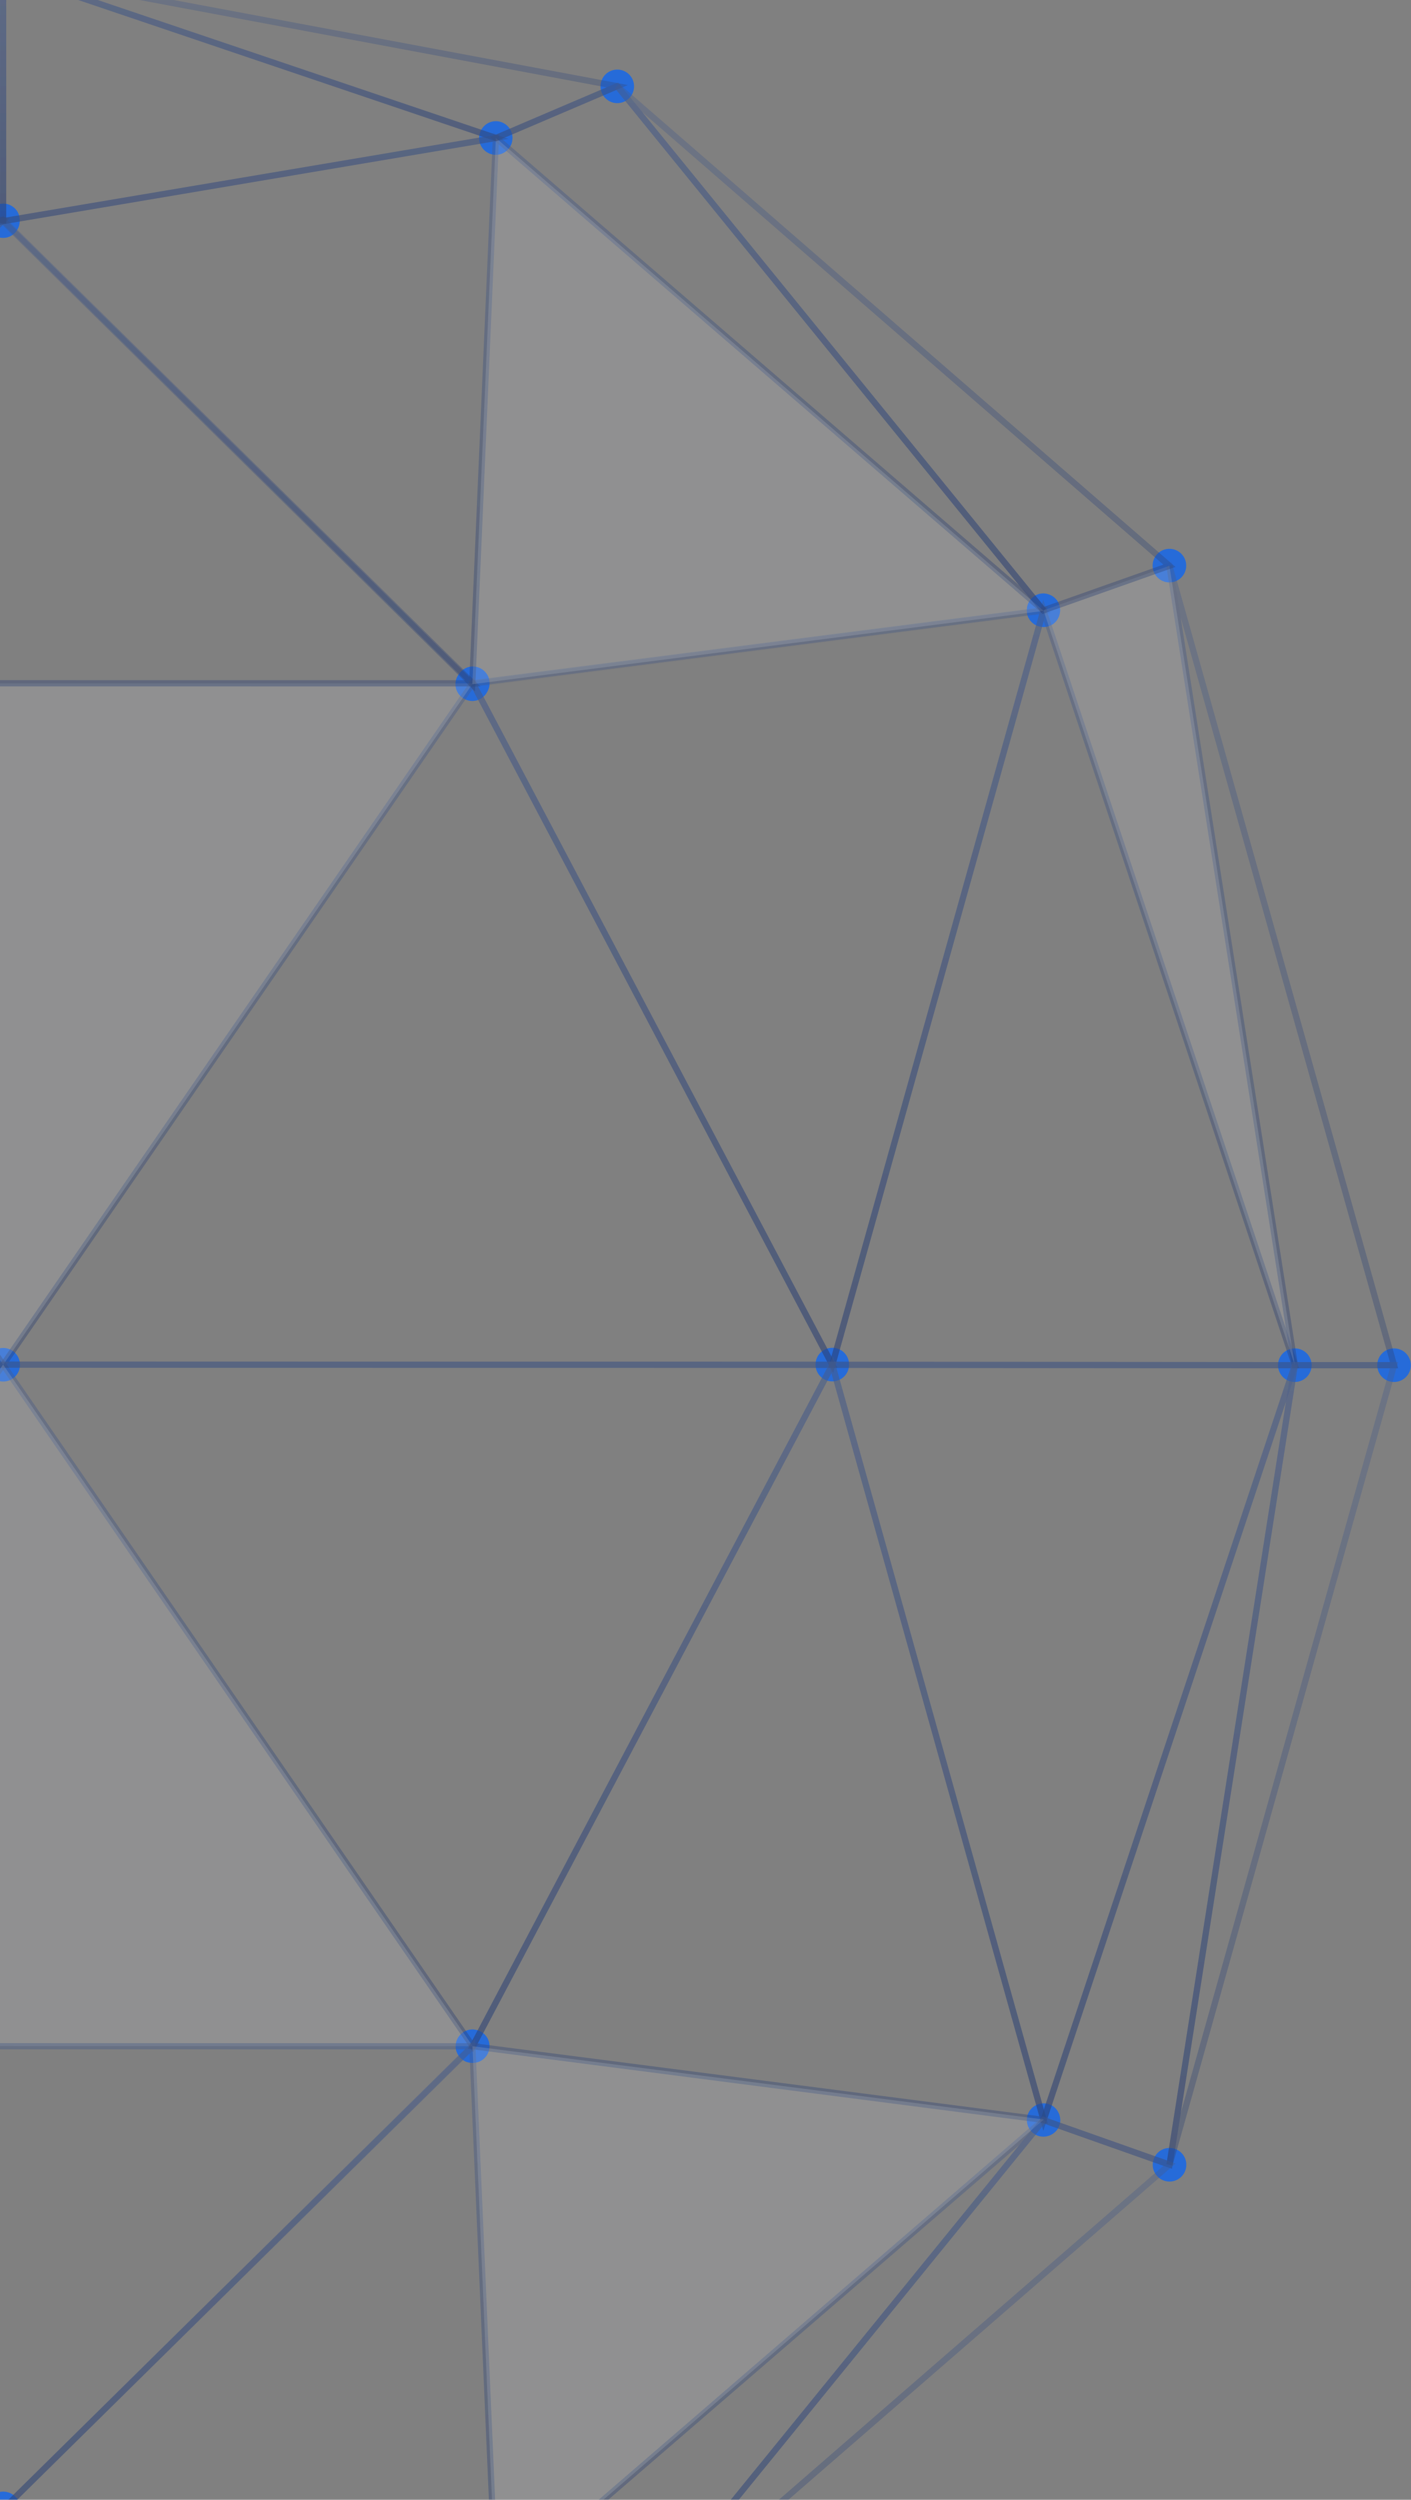 <svg width="218" height="386" viewBox="0 0 218 386" fill="none" xmlns="http://www.w3.org/2000/svg">
<rect x="0" y="0" width="218" height="386" fill="#808080" stroke="none"/>
<g opacity="0.7" clip-path="url(#clip0_132_305)">
<path d="M0.493 208.141C-0.94 208.141 -2.103 209.304 -2.103 210.737C-2.103 212.169 -0.94 213.332 0.493 213.332C1.925 213.332 3.088 212.169 3.088 210.737C3.088 209.304 1.925 208.141 0.493 208.141Z" fill="#0062FF"/>
<path d="M74.184 20.415C74.184 20.415 74.167 20.483 74.15 20.516C74.116 20.634 74.082 20.752 74.057 20.87C74.04 20.946 74.04 21.022 74.032 21.106C74.032 21.174 74.015 21.233 74.015 21.3C74.015 21.326 74.015 21.342 74.015 21.359C74.015 21.469 74.032 21.57 74.049 21.679C74.057 21.738 74.066 21.806 74.074 21.865C74.074 21.898 74.074 21.924 74.091 21.957C74.116 22.059 74.158 22.143 74.192 22.236C74.201 22.269 74.209 22.295 74.226 22.328C74.715 23.483 75.987 24.149 77.243 23.828C78.052 23.618 78.667 23.045 78.979 22.337C78.979 22.32 78.996 22.311 78.996 22.295C79.046 22.168 79.089 22.042 79.114 21.907C79.122 21.865 79.139 21.831 79.139 21.789C79.156 21.679 79.164 21.561 79.173 21.452C79.173 21.401 79.19 21.351 79.19 21.3C79.19 21.283 79.19 21.267 79.19 21.25C79.19 21.182 79.173 21.106 79.164 21.039C79.156 20.921 79.139 20.811 79.114 20.693C79.114 20.693 79.114 20.685 79.114 20.677C79.114 20.66 79.097 20.643 79.097 20.626C79.055 20.474 79.004 20.323 78.937 20.188C78.516 19.32 77.639 18.713 76.602 18.713C75.65 18.713 74.824 19.235 74.377 20.002C74.302 20.137 74.234 20.272 74.175 20.424L74.184 20.415Z" fill="#0062FF"/>
<path d="M71.646 107.877C71.646 107.877 71.663 107.877 71.671 107.886C71.798 107.961 71.933 108.029 72.076 108.079C72.11 108.096 72.144 108.096 72.177 108.113C72.295 108.147 72.413 108.181 72.531 108.206C72.607 108.223 72.674 108.223 72.75 108.231C72.818 108.231 72.885 108.248 72.953 108.248C72.978 108.248 72.995 108.248 73.02 108.248C73.121 108.248 73.214 108.231 73.315 108.214C73.382 108.206 73.458 108.197 73.526 108.181C73.551 108.181 73.585 108.181 73.61 108.172C73.694 108.147 73.778 108.113 73.863 108.079C73.905 108.063 73.955 108.046 73.998 108.029C74.132 107.97 74.259 107.902 74.385 107.818C74.394 107.818 74.402 107.81 74.419 107.801C74.79 107.549 75.085 107.211 75.287 106.815C75.514 106.428 75.649 105.989 75.649 105.509C75.649 104.97 75.489 104.472 75.203 104.059C74.739 103.368 73.947 102.913 73.054 102.913C72.127 102.913 71.317 103.411 70.854 104.144C70.551 104.565 70.365 105.088 70.365 105.652C70.365 106.605 70.879 107.422 71.646 107.877Z" fill="#0062FF"/>
<path d="M-2.104 34.456C-2.095 34.548 -2.087 34.65 -2.062 34.742C-2.062 34.759 -2.062 34.776 -2.062 34.793C-2.045 34.843 -2.028 34.894 -2.011 34.944C-1.977 35.046 -1.952 35.138 -1.902 35.231C-1.868 35.298 -1.834 35.366 -1.792 35.425C-1.75 35.509 -1.699 35.585 -1.649 35.661C-1.607 35.728 -1.548 35.779 -1.497 35.838C-1.438 35.905 -1.379 35.973 -1.32 36.032C-1.261 36.082 -1.202 36.133 -1.143 36.175C-1.076 36.234 -1 36.285 -0.924 36.335C-0.865 36.377 -0.798 36.411 -0.73 36.445C-0.646 36.487 -0.57 36.529 -0.477 36.563C-0.401 36.588 -0.326 36.613 -0.25 36.63C-0.166 36.655 -0.081 36.681 0.003 36.697C0.087 36.714 0.18 36.714 0.273 36.723C0.332 36.723 0.391 36.74 0.458 36.74C0.475 36.74 0.5 36.74 0.517 36.74C0.601 36.74 0.686 36.723 0.77 36.714C0.863 36.706 0.955 36.697 1.048 36.672C1.065 36.672 1.082 36.672 1.099 36.672C1.158 36.655 1.2 36.63 1.259 36.613C1.351 36.58 1.444 36.554 1.537 36.512C1.613 36.478 1.68 36.436 1.748 36.394C1.823 36.352 1.899 36.31 1.967 36.259C2.034 36.209 2.102 36.15 2.161 36.099C2.22 36.048 2.279 35.989 2.338 35.931C2.397 35.871 2.447 35.804 2.498 35.737C2.548 35.669 2.599 35.61 2.641 35.534C2.683 35.467 2.725 35.391 2.759 35.315C2.793 35.239 2.835 35.172 2.868 35.088C2.902 35.004 2.927 34.919 2.944 34.835C2.961 34.776 2.986 34.717 2.995 34.658C2.995 34.658 2.995 34.658 2.995 34.65C2.995 34.633 2.995 34.616 2.995 34.599C3.02 34.506 3.029 34.414 3.037 34.312C3.045 34.228 3.062 34.144 3.062 34.068C3.062 34.051 3.062 34.026 3.062 34.009C3.062 33.942 3.045 33.883 3.045 33.824C3.045 33.731 3.037 33.647 3.02 33.554C3.003 33.47 2.978 33.385 2.961 33.309C2.936 33.234 2.919 33.149 2.885 33.074C2.852 32.989 2.809 32.913 2.776 32.838C2.742 32.77 2.708 32.694 2.666 32.627C2.624 32.551 2.565 32.492 2.514 32.425C2.464 32.357 2.413 32.29 2.354 32.231C2.295 32.172 2.236 32.121 2.177 32.071C2.11 32.012 2.051 31.961 1.975 31.91C1.908 31.86 1.832 31.818 1.764 31.776C1.689 31.734 1.621 31.691 1.545 31.658C1.461 31.616 1.377 31.59 1.284 31.565C1.225 31.548 1.174 31.514 1.115 31.506C1.099 31.506 1.073 31.506 1.056 31.498C0.972 31.481 0.888 31.472 0.804 31.464C0.711 31.456 0.618 31.439 0.526 31.439C0.509 31.439 0.492 31.439 0.475 31.439C0.424 31.439 0.365 31.456 0.315 31.456C0.214 31.456 0.113 31.464 0.011 31.489C-0.064 31.506 -0.132 31.523 -0.208 31.548C-0.3 31.573 -0.385 31.599 -0.469 31.632C-0.545 31.658 -0.612 31.7 -0.68 31.734C-0.755 31.776 -0.84 31.809 -0.907 31.86C-0.975 31.902 -1.034 31.953 -1.093 31.995C-1.168 32.054 -1.236 32.104 -1.303 32.163C-1.354 32.214 -1.404 32.273 -1.455 32.324C-1.514 32.391 -1.581 32.458 -1.632 32.534C-1.674 32.602 -1.716 32.669 -1.75 32.736C-1.792 32.812 -1.843 32.888 -1.876 32.972C-1.91 33.057 -1.935 33.141 -1.969 33.225C-1.986 33.284 -2.02 33.343 -2.036 33.402C-2.036 33.419 -2.036 33.444 -2.045 33.461C-2.045 33.495 -2.062 33.537 -2.07 33.571C-2.087 33.621 -2.095 33.672 -2.104 33.731C-2.121 33.824 -2.121 33.908 -2.129 34.001C-2.129 34.06 -2.146 34.119 -2.146 34.186C-2.146 34.203 -2.146 34.228 -2.146 34.245C-2.146 34.329 -2.129 34.405 -2.121 34.489L-2.104 34.456Z" fill="#0062FF"/>
<path d="M180.675 89.935C182.107 89.935 183.271 88.772 183.271 87.339C183.271 85.906 182.107 84.743 180.675 84.743C179.242 84.743 178.079 85.906 178.079 87.339C178.079 88.772 179.242 89.935 180.675 89.935Z" fill="#0062FF"/>
<path d="M158.654 94.545C158.662 94.637 158.671 94.739 158.696 94.831C158.696 94.848 158.696 94.865 158.696 94.882C158.713 94.932 158.73 94.983 158.747 95.033C158.78 95.135 158.806 95.227 158.856 95.32C158.89 95.387 158.924 95.455 158.966 95.514C159.008 95.598 159.059 95.674 159.109 95.75C159.151 95.817 159.21 95.868 159.261 95.927C159.32 95.994 159.379 96.062 159.438 96.121C159.497 96.171 159.556 96.222 159.615 96.264C159.682 96.323 159.758 96.373 159.834 96.424C159.893 96.466 159.96 96.5 160.028 96.534C160.112 96.576 160.188 96.618 160.281 96.651C160.356 96.677 160.432 96.702 160.508 96.719C160.592 96.744 160.677 96.769 160.761 96.786C160.845 96.803 160.938 96.803 161.031 96.812C161.09 96.812 161.157 96.829 161.216 96.829C161.233 96.829 161.258 96.829 161.275 96.829C161.359 96.829 161.444 96.812 161.528 96.803C161.621 96.795 161.713 96.786 161.806 96.761C161.823 96.761 161.84 96.761 161.857 96.761C161.907 96.744 161.958 96.719 162.008 96.702C162.101 96.668 162.194 96.643 162.286 96.601C162.362 96.567 162.43 96.525 162.497 96.491C162.573 96.449 162.649 96.407 162.716 96.357C162.784 96.306 162.851 96.247 162.91 96.196C162.969 96.146 163.036 96.087 163.087 96.028C163.146 95.969 163.197 95.901 163.247 95.834C163.298 95.767 163.348 95.708 163.39 95.632C163.433 95.564 163.475 95.489 163.508 95.413C163.542 95.337 163.584 95.269 163.618 95.185C163.652 95.101 163.677 95.017 163.694 94.932C163.711 94.856 163.736 94.781 163.753 94.705C163.77 94.604 163.778 94.502 163.786 94.401C163.786 94.351 163.803 94.292 163.803 94.241C163.803 94.224 163.803 94.207 163.803 94.191C163.803 94.098 163.786 94.005 163.778 93.904C163.77 93.82 163.761 93.736 163.744 93.66C163.744 93.643 163.744 93.618 163.736 93.601C163.719 93.542 163.694 93.483 163.669 93.424C163.643 93.34 163.618 93.255 163.576 93.171C163.542 93.087 163.492 93.011 163.449 92.935C163.407 92.868 163.374 92.8 163.331 92.733C163.281 92.657 163.213 92.589 163.154 92.522C163.104 92.463 163.062 92.412 163.003 92.362C162.935 92.303 162.868 92.244 162.792 92.185C162.733 92.134 162.674 92.092 162.607 92.05C162.531 91.999 162.455 91.966 162.371 91.924C162.303 91.89 162.236 91.856 162.16 91.823C162.076 91.789 161.983 91.763 161.899 91.738C161.823 91.721 161.755 91.696 161.68 91.679C161.578 91.662 161.477 91.654 161.376 91.645C161.326 91.645 161.275 91.629 161.216 91.629C161.199 91.629 161.182 91.629 161.165 91.629C161.073 91.629 160.98 91.645 160.887 91.654C160.803 91.662 160.719 91.671 160.643 91.688C160.626 91.688 160.601 91.688 160.584 91.696C160.525 91.713 160.474 91.738 160.415 91.755C160.331 91.78 160.238 91.814 160.154 91.848C160.078 91.882 160.002 91.924 159.935 91.966C159.859 92.008 159.792 92.05 159.724 92.092C159.657 92.143 159.59 92.202 159.522 92.261C159.463 92.311 159.404 92.362 159.345 92.421C159.286 92.48 159.236 92.547 159.185 92.615C159.134 92.682 159.084 92.749 159.033 92.817C158.991 92.884 158.957 92.952 158.924 93.028C158.882 93.103 158.848 93.179 158.814 93.264C158.78 93.34 158.764 93.415 158.738 93.5C158.713 93.584 158.688 93.66 158.679 93.744C158.662 93.837 158.662 93.921 158.654 94.014C158.654 94.073 158.637 94.132 158.637 94.199C158.637 94.216 158.637 94.241 158.637 94.258C158.637 94.342 158.654 94.418 158.662 94.502L158.654 94.545Z" fill="#0062FF"/>
<path d="M96.011 15.848C97.402 15.493 98.236 14.086 97.882 12.695C97.528 11.305 96.121 10.471 94.73 10.825C93.34 11.178 92.505 12.586 92.859 13.976C93.213 15.367 94.621 16.201 96.011 15.848Z" fill="#0062FF"/>
<path d="M73.239 318.534C73.298 318.534 73.366 318.534 73.425 318.518C74.158 318.408 74.79 318.003 75.186 317.414C75.464 317.001 75.633 316.503 75.633 315.964C75.633 315.425 75.472 314.927 75.186 314.514C74.748 313.874 74.031 313.444 73.214 313.385C73.172 313.385 73.13 313.377 73.088 313.368C73.071 313.368 73.054 313.368 73.045 313.368C73.045 313.368 73.028 313.368 73.012 313.368C73.003 313.368 72.995 313.368 72.978 313.368C72.91 313.368 72.843 313.385 72.776 313.385C72.7 313.385 72.624 313.394 72.556 313.41C72.43 313.427 72.32 313.461 72.203 313.503C72.169 313.512 72.135 313.52 72.101 313.537C71.958 313.587 71.823 313.655 71.697 313.731C71.697 313.731 71.68 313.731 71.672 313.739C70.913 314.194 70.391 315.012 70.391 315.964C70.391 316.984 70.981 317.852 71.832 318.282C71.849 318.282 71.857 318.298 71.874 318.307C72 318.366 72.135 318.416 72.278 318.45C72.304 318.45 72.329 318.475 72.354 318.475C72.363 318.475 72.371 318.475 72.379 318.475C72.481 318.501 72.59 318.509 72.691 318.526C72.767 318.534 72.852 318.551 72.927 318.551C72.944 318.551 72.961 318.551 72.969 318.551C72.978 318.551 72.986 318.551 73.003 318.551C73.012 318.551 73.02 318.551 73.037 318.551C73.104 318.551 73.172 318.534 73.239 318.534Z" fill="#0062FF"/>
<path d="M200.05 208.208C198.617 208.208 197.454 209.371 197.454 210.804C197.454 212.237 198.617 213.4 200.05 213.4C201.482 213.4 202.646 212.237 202.646 210.804C202.646 209.371 201.482 208.208 200.05 208.208Z" fill="#0062FF"/>
<path d="M215.38 208.208C213.947 208.208 212.784 209.371 212.784 210.804C212.784 212.237 213.947 213.4 215.38 213.4C216.813 213.4 217.976 212.237 217.976 210.804C217.976 209.371 216.813 208.208 215.38 208.208Z" fill="#0062FF"/>
<path d="M128.592 213.307C130.026 213.307 131.188 212.145 131.188 210.711C131.188 209.278 130.026 208.115 128.592 208.115C127.159 208.115 125.997 209.278 125.997 210.711C125.997 212.145 127.159 213.307 128.592 213.307Z" fill="#0062FF"/>
<path d="M163.803 327.206C163.803 327.105 163.794 327.004 163.769 326.903C163.752 326.827 163.735 326.751 163.71 326.676C163.685 326.591 163.659 326.507 163.634 326.423C163.6 326.347 163.567 326.271 163.525 326.195C163.491 326.119 163.449 326.043 163.407 325.976C163.364 325.909 163.314 325.841 163.263 325.774C163.213 325.706 163.162 325.639 163.103 325.58C163.044 325.521 162.985 325.47 162.926 325.411C162.859 325.352 162.8 325.302 162.732 325.251C162.665 325.201 162.589 325.159 162.513 325.116C162.446 325.074 162.378 325.032 162.303 325.007C162.21 324.965 162.117 324.939 162.024 324.906C161.974 324.889 161.923 324.864 161.873 324.847C161.856 324.847 161.839 324.847 161.822 324.847C161.73 324.83 161.637 324.813 161.544 324.805C161.46 324.796 161.376 324.779 161.291 324.779C161.274 324.779 161.249 324.779 161.232 324.779C161.165 324.779 161.106 324.796 161.047 324.796C160.954 324.796 160.87 324.805 160.777 324.821C160.693 324.838 160.609 324.864 160.524 324.889C160.449 324.914 160.373 324.931 160.297 324.956C160.213 324.99 160.128 325.032 160.044 325.074C159.977 325.108 159.909 325.142 159.85 325.184C159.774 325.234 159.698 325.285 159.631 325.344C159.572 325.395 159.513 325.437 159.454 325.487C159.387 325.546 159.336 325.614 159.277 325.681C159.227 325.74 159.176 325.799 159.125 325.858C159.075 325.934 159.024 326.01 158.982 326.094C158.948 326.161 158.906 326.22 158.873 326.288C158.83 326.381 158.797 326.482 158.763 326.574C158.746 326.625 158.721 326.667 158.712 326.726C158.712 326.743 158.712 326.76 158.712 326.777C158.687 326.869 158.679 326.962 158.67 327.063C158.662 327.147 158.645 327.232 158.645 327.308C158.645 327.324 158.645 327.35 158.645 327.367C158.645 327.434 158.662 327.493 158.662 327.552C158.662 327.645 158.67 327.729 158.687 327.822C158.704 327.906 158.729 327.99 158.746 328.066C158.771 328.142 158.788 328.226 158.822 328.302C158.856 328.386 158.898 328.462 158.932 328.538C158.965 328.605 158.999 328.681 159.041 328.749C159.083 328.825 159.142 328.884 159.193 328.951C159.243 329.018 159.294 329.086 159.353 329.145C159.412 329.204 159.471 329.254 159.53 329.305C159.597 329.364 159.656 329.414 159.732 329.465C159.8 329.516 159.875 329.558 159.943 329.6C160.019 329.642 160.086 329.684 160.162 329.718C160.246 329.76 160.331 329.785 160.423 329.811C160.482 329.827 160.533 329.861 160.592 329.87C160.609 329.87 160.634 329.87 160.651 329.878C160.735 329.895 160.819 329.903 160.904 329.912C160.996 329.92 161.089 329.937 161.182 329.937C161.199 329.937 161.215 329.937 161.232 329.937C161.291 329.937 161.342 329.92 161.392 329.92C161.494 329.92 161.595 329.912 161.696 329.886C161.772 329.87 161.839 329.853 161.915 329.827C162.008 329.802 162.092 329.777 162.176 329.743C162.252 329.718 162.319 329.676 162.387 329.642C162.463 329.6 162.547 329.566 162.623 329.516C162.69 329.473 162.749 329.431 162.808 329.381C162.884 329.322 162.952 329.271 163.019 329.212C163.07 329.162 163.12 329.103 163.171 329.052C163.23 328.985 163.297 328.917 163.348 328.841C163.39 328.774 163.432 328.707 163.466 328.639C163.508 328.563 163.558 328.487 163.592 328.403C163.626 328.327 163.651 328.243 163.685 328.159C163.702 328.1 163.735 328.041 163.752 327.982C163.752 327.965 163.752 327.94 163.761 327.923C163.777 327.847 163.786 327.763 163.794 327.678C163.803 327.586 163.82 327.493 163.82 327.392C163.82 327.375 163.82 327.358 163.82 327.341C163.82 327.282 163.803 327.232 163.803 327.181V327.206Z" fill="#0062FF"/>
<path d="M180.692 336.865C182.125 336.865 183.288 335.702 183.288 334.269C183.288 332.835 182.125 331.673 180.692 331.673C179.258 331.673 178.096 332.835 178.096 334.269C178.096 335.702 179.258 336.865 180.692 336.865Z" fill="#0062FF"/>
<path d="M3.096 387.262C3.096 387.177 3.079 387.102 3.071 387.017C3.062 386.925 3.054 386.823 3.029 386.731C3.029 386.714 3.029 386.697 3.029 386.68C3.012 386.63 2.995 386.579 2.978 386.528C2.944 386.427 2.919 386.335 2.869 386.242C2.835 386.175 2.801 386.107 2.759 386.048C2.717 385.964 2.666 385.888 2.616 385.812C2.574 385.745 2.515 385.694 2.464 385.635C2.405 385.568 2.346 385.5 2.287 385.441C2.228 385.391 2.169 385.34 2.11 385.298C2.043 385.239 1.967 385.188 1.891 385.138C1.832 385.096 1.765 385.062 1.697 385.028C1.613 384.986 1.537 384.944 1.444 384.91C1.368 384.885 1.293 384.86 1.217 384.843C1.132 384.818 1.048 384.792 0.964 384.776C0.88 384.759 0.787 384.759 0.694 384.75C0.635 384.75 0.568 384.733 0.509 384.733C0.492 384.733 0.467 384.733 0.45 384.733C0.366 384.733 0.281 384.75 0.197 384.759C0.104 384.767 0.012 384.776 -0.081 384.801C-0.098 384.801 -0.115 384.801 -0.132 384.801C-0.182 384.818 -0.233 384.843 -0.283 384.86C-0.376 384.894 -0.469 384.919 -0.562 384.961C-0.637 384.995 -0.705 385.037 -0.772 385.07C-0.848 385.113 -0.924 385.155 -0.991 385.205C-1.059 385.256 -1.126 385.315 -1.185 385.365C-1.244 385.416 -1.312 385.475 -1.362 385.534C-1.421 385.593 -1.472 385.66 -1.522 385.728C-1.573 385.795 -1.623 385.854 -1.666 385.93C-1.708 385.998 -1.75 386.073 -1.784 386.149C-1.817 386.225 -1.859 386.292 -1.893 386.377C-1.927 386.461 -1.952 386.545 -1.969 386.63C-1.986 386.689 -2.011 386.748 -2.019 386.807C-2.019 386.807 -2.019 386.807 -2.019 386.815C-2.019 386.832 -2.019 386.849 -2.019 386.866C-2.045 386.958 -2.053 387.051 -2.062 387.152C-2.07 387.236 -2.087 387.321 -2.087 387.397C-2.087 387.413 -2.087 387.439 -2.087 387.456C-2.087 387.523 -2.07 387.582 -2.07 387.641C-2.07 387.734 -2.062 387.818 -2.045 387.911C-2.028 387.995 -2.003 388.079 -1.986 388.155C-1.96 388.231 -1.944 388.315 -1.91 388.391C-1.876 388.475 -1.834 388.551 -1.8 388.627C-1.767 388.694 -1.733 388.77 -1.691 388.838C-1.649 388.914 -1.59 388.972 -1.539 389.04C-1.489 389.107 -1.438 389.175 -1.379 389.234C-1.32 389.293 -1.261 389.343 -1.202 389.394C-1.135 389.453 -1.076 389.503 -1 389.554C-0.932 389.605 -0.856 389.647 -0.789 389.689C-0.713 389.731 -0.646 389.773 -0.57 389.807C-0.486 389.849 -0.401 389.874 -0.309 389.9C-0.25 389.916 -0.199 389.95 -0.14 389.959C-0.123 389.959 -0.098 389.959 -0.081 389.967C0.003 389.984 0.087 389.992 0.172 390.001C0.264 390.009 0.357 390.026 0.45 390.026C0.467 390.026 0.484 390.026 0.5 390.026C0.559 390.026 0.61 390.009 0.66 390.009C0.762 390.009 0.863 390.001 0.964 389.975C1.04 389.959 1.107 389.942 1.183 389.916C1.276 389.891 1.36 389.866 1.444 389.832C1.52 389.807 1.588 389.765 1.655 389.731C1.731 389.689 1.815 389.655 1.883 389.605C1.95 389.562 2.009 389.52 2.068 389.47C2.144 389.411 2.211 389.36 2.279 389.301C2.329 389.251 2.38 389.192 2.43 389.141C2.489 389.074 2.548 389.006 2.607 388.93C2.649 388.863 2.692 388.796 2.725 388.728C2.767 388.652 2.818 388.576 2.852 388.492C2.885 388.408 2.911 388.324 2.944 388.239C2.961 388.18 2.995 388.121 3.012 388.062C3.012 388.045 3.012 388.02 3.02 388.003C3.02 387.97 3.037 387.927 3.046 387.894C3.062 387.843 3.071 387.793 3.079 387.734C3.096 387.641 3.096 387.557 3.105 387.464C3.105 387.405 3.121 387.346 3.121 387.279C3.121 387.262 3.121 387.236 3.121 387.22L3.096 387.262Z" fill="#0062FF"/>
<path d="M0.492 210.736L-127.625 210.686L-72.07 105.492L0.492 210.736Z" stroke="url(#paint0_linear_132_305)" stroke-opacity="0.35" stroke-width="0.962" stroke-miterlimit="10"/>
<path d="M128.592 210.745L0.492 210.711L73.054 105.492L128.592 210.745Z" stroke="url(#paint1_linear_132_305)" stroke-opacity="0.35" stroke-width="0.962" stroke-miterlimit="10"/>
<path d="M200.051 210.804L128.593 210.745L161.216 94.241L200.051 210.804Z" stroke="url(#paint2_linear_132_305)" stroke-opacity="0.35" stroke-width="0.962" stroke-miterlimit="10"/>
<path opacity="0.2" d="M-72.07 105.509L73.054 105.526L0.492 210.753L-72.07 105.509Z" fill="#F2F5FC" stroke="url(#paint3_linear_132_305)" stroke-opacity="0.35" stroke-width="0.962" stroke-miterlimit="10"/>
<path d="M73.054 105.509L-72.07 105.492L0.492 33.984L73.054 105.509Z" stroke="url(#paint4_linear_132_305)" stroke-opacity="0.35" stroke-width="0.962" stroke-miterlimit="10"/>
<path d="M73.054 105.509L161.215 94.241L128.592 210.745L73.054 105.509Z" stroke="url(#paint5_linear_132_305)" stroke-opacity="0.35" stroke-width="0.962" stroke-miterlimit="10"/>
<path d="M0.493 34.009L-75.668 21.174L-72.01 105.526L0.493 34.009Z" stroke="url(#paint6_linear_132_305)" stroke-opacity="0.35" stroke-width="0.962" stroke-miterlimit="10"/>
<path d="M-75.668 21.174L-94.419 13.167L0.484 -4.43L-75.668 21.174Z" stroke="url(#paint7_linear_132_305)" stroke-opacity="0.35" stroke-width="0.962" stroke-miterlimit="10"/>
<path d="M0.493 34.009L-75.668 21.148L0.484 -4.43L0.493 34.009Z" stroke="url(#paint8_linear_132_305)" stroke-opacity="0.35" stroke-width="0.962" stroke-miterlimit="10"/>
<path d="M215.38 210.804H200.05L180.675 87.364L215.38 210.804Z" stroke="url(#paint9_linear_132_305)" stroke-opacity="0.35" stroke-width="0.962" stroke-miterlimit="10"/>
<path opacity="0.2" d="M161.216 94.241L180.675 87.364L200.05 210.804L161.216 94.241Z" fill="#F2F5FC" stroke="url(#paint10_linear_132_305)" stroke-opacity="0.35" stroke-width="0.962" stroke-miterlimit="10"/>
<path d="M76.619 21.291L95.362 13.31L161.216 94.266L76.619 21.291Z" stroke="url(#paint11_linear_132_305)" stroke-opacity="0.35" stroke-width="0.962" stroke-miterlimit="10"/>
<path d="M0.459 34.152L76.62 21.317L72.962 105.669L0.459 34.152Z" stroke="url(#paint12_linear_132_305)" stroke-opacity="0.35" stroke-width="0.962" stroke-miterlimit="10"/>
<path opacity="0.2" d="M72.978 105.652L161.25 94.326L76.611 21.292L72.978 105.652Z" fill="#F2F5FC" stroke="url(#paint13_linear_132_305)" stroke-opacity="0.35" stroke-width="0.962" stroke-miterlimit="10"/>
<path d="M76.619 21.317L95.362 13.311L0.484 -4.43L76.619 21.317Z" stroke="url(#paint14_linear_132_305)" stroke-opacity="0.35" stroke-width="0.962" stroke-miterlimit="10"/>
<path d="M0.459 34.152L76.62 21.292L0.484 -4.43L0.459 34.152Z" stroke="url(#paint15_linear_132_305)" stroke-opacity="0.35" stroke-width="0.962" stroke-miterlimit="10"/>
<path d="M161.216 94.241L180.675 87.364L95.362 13.31L161.216 94.241Z" stroke="url(#paint16_linear_132_305)" stroke-opacity="0.35" stroke-width="0.962" stroke-miterlimit="10"/>
<path d="M0.475 210.736L128.592 210.745L73.037 315.981L0.475 210.736Z" stroke="url(#paint17_linear_132_305)" stroke-opacity="0.35" stroke-width="0.962" stroke-miterlimit="10"/>
<path d="M-127.625 210.686L0.476 210.753L-72.086 315.981L-127.625 210.686Z" stroke="url(#paint18_linear_132_305)" stroke-opacity="0.35" stroke-width="0.962" stroke-miterlimit="10"/>
<path opacity="0.2" d="M73.037 315.964L-72.086 315.939L0.476 210.711L73.037 315.964Z" fill="#F2F5FC" stroke="url(#paint19_linear_132_305)" stroke-opacity="0.35" stroke-width="0.962" stroke-miterlimit="10"/>
<path d="M-72.086 315.964L73.037 315.981L0.476 387.481L-72.086 315.964Z" stroke="url(#paint20_linear_132_305)" stroke-opacity="0.35" stroke-width="0.962" stroke-miterlimit="10"/>
<path d="M200.051 210.804L128.593 210.745L161.233 327.392L200.051 210.804Z" stroke="url(#paint21_linear_132_305)" stroke-opacity="0.35" stroke-width="0.962" stroke-miterlimit="10"/>
<path d="M215.38 210.804H200.05L180.691 334.252L215.38 210.804Z" stroke="url(#paint22_linear_132_305)" stroke-opacity="0.35" stroke-width="0.962" stroke-miterlimit="10"/>
<path d="M73.037 315.964L161.232 327.35L128.592 210.745L73.037 315.964Z" stroke="url(#paint23_linear_132_305)" stroke-opacity="0.35" stroke-width="0.962" stroke-miterlimit="10"/>
<path d="M161.232 327.375L180.692 334.252L200.05 210.804L161.232 327.375Z" stroke="url(#paint24_linear_132_305)" stroke-opacity="0.35" stroke-width="0.962" stroke-miterlimit="10"/>
<path d="M76.636 400.316L95.379 408.297L161.232 327.35L76.636 400.316Z" stroke="url(#paint25_linear_132_305)" stroke-opacity="0.35" stroke-width="0.962" stroke-miterlimit="10"/>
<path d="M0.475 387.464L76.636 400.299L72.978 315.938L0.475 387.464Z" stroke="url(#paint26_linear_132_305)" stroke-opacity="0.35" stroke-width="0.962" stroke-miterlimit="10"/>
<path opacity="0.2" d="M72.995 315.964L161.266 327.282L76.627 400.316L72.995 315.964Z" fill="#F2F5FC" stroke="url(#paint27_linear_132_305)" stroke-opacity="0.35" stroke-width="0.962" stroke-miterlimit="10"/>
<path d="M161.233 327.375L180.692 334.252L95.379 408.297L161.233 327.375Z" stroke="url(#paint28_linear_132_305)" stroke-opacity="0.35" stroke-width="0.962" stroke-miterlimit="10"/>
<path d="M0.509 387.321L-75.651 400.156L-71.994 315.795L0.509 387.321Z" stroke="url(#paint29_linear_132_305)" stroke-opacity="0.35" stroke-width="0.962" stroke-miterlimit="10"/>
</g>
<defs>
<linearGradient id="paint0_linear_132_305" x1="-63.566" y1="105.492" x2="-63.566" y2="210.736" gradientUnits="userSpaceOnUse">
<stop stop-color="#2F4D8F"/>
<stop offset="1" stop-color="#07256D"/>
</linearGradient>
<linearGradient id="paint1_linear_132_305" x1="64.542" y1="105.492" x2="64.542" y2="210.745" gradientUnits="userSpaceOnUse">
<stop stop-color="#2F4D8F"/>
<stop offset="1" stop-color="#07256D"/>
</linearGradient>
<linearGradient id="paint2_linear_132_305" x1="164.322" y1="94.241" x2="164.322" y2="210.804" gradientUnits="userSpaceOnUse">
<stop stop-color="#2F4D8F"/>
<stop offset="1" stop-color="#07256D"/>
</linearGradient>
<linearGradient id="paint3_linear_132_305" x1="0.492" y1="105.509" x2="0.492" y2="210.753" gradientUnits="userSpaceOnUse">
<stop stop-color="#2F4D8F"/>
<stop offset="1" stop-color="#07256D"/>
</linearGradient>
<linearGradient id="paint4_linear_132_305" x1="0.492" y1="33.984" x2="0.492" y2="105.509" gradientUnits="userSpaceOnUse">
<stop stop-color="#2F4D8F"/>
<stop offset="1" stop-color="#07256D"/>
</linearGradient>
<linearGradient id="paint5_linear_132_305" x1="117.134" y1="94.241" x2="117.134" y2="210.745" gradientUnits="userSpaceOnUse">
<stop stop-color="#2F4D8F"/>
<stop offset="1" stop-color="#07256D"/>
</linearGradient>
<linearGradient id="paint6_linear_132_305" x1="-37.588" y1="21.174" x2="-37.588" y2="105.526" gradientUnits="userSpaceOnUse">
<stop stop-color="#2F4D8F"/>
<stop offset="1" stop-color="#07256D"/>
</linearGradient>
<linearGradient id="paint7_linear_132_305" x1="-46.968" y1="-4.43" x2="-46.968" y2="21.174" gradientUnits="userSpaceOnUse">
<stop stop-color="#2F4D8F"/>
<stop offset="1" stop-color="#07256D"/>
</linearGradient>
<linearGradient id="paint8_linear_132_305" x1="-37.588" y1="-4.43" x2="-37.588" y2="34.009" gradientUnits="userSpaceOnUse">
<stop stop-color="#2F4D8F"/>
<stop offset="1" stop-color="#07256D"/>
</linearGradient>
<linearGradient id="paint9_linear_132_305" x1="198.028" y1="87.364" x2="198.028" y2="210.804" gradientUnits="userSpaceOnUse">
<stop stop-color="#2F4D8F"/>
<stop offset="1" stop-color="#07256D"/>
</linearGradient>
<linearGradient id="paint10_linear_132_305" x1="180.633" y1="87.364" x2="180.633" y2="210.804" gradientUnits="userSpaceOnUse">
<stop stop-color="#2F4D8F"/>
<stop offset="1" stop-color="#07256D"/>
</linearGradient>
<linearGradient id="paint11_linear_132_305" x1="118.917" y1="13.31" x2="118.917" y2="94.266" gradientUnits="userSpaceOnUse">
<stop stop-color="#2F4D8F"/>
<stop offset="1" stop-color="#07256D"/>
</linearGradient>
<linearGradient id="paint12_linear_132_305" x1="38.539" y1="21.317" x2="38.539" y2="105.669" gradientUnits="userSpaceOnUse">
<stop stop-color="#2F4D8F"/>
<stop offset="1" stop-color="#07256D"/>
</linearGradient>
<linearGradient id="paint13_linear_132_305" x1="117.114" y1="21.292" x2="117.114" y2="105.652" gradientUnits="userSpaceOnUse">
<stop stop-color="#2F4D8F"/>
<stop offset="1" stop-color="#07256D"/>
</linearGradient>
<linearGradient id="paint14_linear_132_305" x1="47.923" y1="-4.43" x2="47.923" y2="21.317" gradientUnits="userSpaceOnUse">
<stop stop-color="#2F4D8F"/>
<stop offset="1" stop-color="#07256D"/>
</linearGradient>
<linearGradient id="paint15_linear_132_305" x1="38.539" y1="-4.43" x2="38.539" y2="34.152" gradientUnits="userSpaceOnUse">
<stop stop-color="#2F4D8F"/>
<stop offset="1" stop-color="#07256D"/>
</linearGradient>
<linearGradient id="paint16_linear_132_305" x1="138.019" y1="13.31" x2="138.019" y2="94.241" gradientUnits="userSpaceOnUse">
<stop stop-color="#2F4D8F"/>
<stop offset="1" stop-color="#07256D"/>
</linearGradient>
<linearGradient id="paint17_linear_132_305" x1="64.534" y1="210.736" x2="64.534" y2="315.981" gradientUnits="userSpaceOnUse">
<stop stop-color="#2F4D8F"/>
<stop offset="1" stop-color="#07256D"/>
</linearGradient>
<linearGradient id="paint18_linear_132_305" x1="-63.575" y1="210.686" x2="-63.575" y2="315.981" gradientUnits="userSpaceOnUse">
<stop stop-color="#2F4D8F"/>
<stop offset="1" stop-color="#07256D"/>
</linearGradient>
<linearGradient id="paint19_linear_132_305" x1="0.476" y1="210.711" x2="0.476" y2="315.964" gradientUnits="userSpaceOnUse">
<stop stop-color="#2F4D8F"/>
<stop offset="1" stop-color="#07256D"/>
</linearGradient>
<linearGradient id="paint20_linear_132_305" x1="0.476" y1="315.964" x2="0.476" y2="387.481" gradientUnits="userSpaceOnUse">
<stop stop-color="#2F4D8F"/>
<stop offset="1" stop-color="#07256D"/>
</linearGradient>
<linearGradient id="paint21_linear_132_305" x1="164.322" y1="210.745" x2="164.322" y2="327.392" gradientUnits="userSpaceOnUse">
<stop stop-color="#2F4D8F"/>
<stop offset="1" stop-color="#07256D"/>
</linearGradient>
<linearGradient id="paint22_linear_132_305" x1="198.035" y1="210.804" x2="198.035" y2="334.252" gradientUnits="userSpaceOnUse">
<stop stop-color="#2F4D8F"/>
<stop offset="1" stop-color="#07256D"/>
</linearGradient>
<linearGradient id="paint23_linear_132_305" x1="117.135" y1="210.745" x2="117.135" y2="327.35" gradientUnits="userSpaceOnUse">
<stop stop-color="#2F4D8F"/>
<stop offset="1" stop-color="#07256D"/>
</linearGradient>
<linearGradient id="paint24_linear_132_305" x1="180.641" y1="210.804" x2="180.641" y2="334.252" gradientUnits="userSpaceOnUse">
<stop stop-color="#2F4D8F"/>
<stop offset="1" stop-color="#07256D"/>
</linearGradient>
<linearGradient id="paint25_linear_132_305" x1="118.934" y1="327.35" x2="118.934" y2="408.297" gradientUnits="userSpaceOnUse">
<stop stop-color="#2F4D8F"/>
<stop offset="1" stop-color="#07256D"/>
</linearGradient>
<linearGradient id="paint26_linear_132_305" x1="38.555" y1="315.938" x2="38.555" y2="400.299" gradientUnits="userSpaceOnUse">
<stop stop-color="#2F4D8F"/>
<stop offset="1" stop-color="#07256D"/>
</linearGradient>
<linearGradient id="paint27_linear_132_305" x1="117.131" y1="315.964" x2="117.131" y2="400.316" gradientUnits="userSpaceOnUse">
<stop stop-color="#2F4D8F"/>
<stop offset="1" stop-color="#07256D"/>
</linearGradient>
<linearGradient id="paint28_linear_132_305" x1="138.036" y1="327.375" x2="138.036" y2="408.297" gradientUnits="userSpaceOnUse">
<stop stop-color="#2F4D8F"/>
<stop offset="1" stop-color="#07256D"/>
</linearGradient>
<linearGradient id="paint29_linear_132_305" x1="-37.571" y1="315.795" x2="-37.571" y2="400.156" gradientUnits="userSpaceOnUse">
<stop stop-color="#2F4D8F"/>
<stop offset="1" stop-color="#07256D"/>
</linearGradient>
<clipPath id="clip0_132_305">
<rect width="434.967" height="435.473" fill="white" transform="translate(-217 -7)"/>
</clipPath>
</defs>
</svg>
